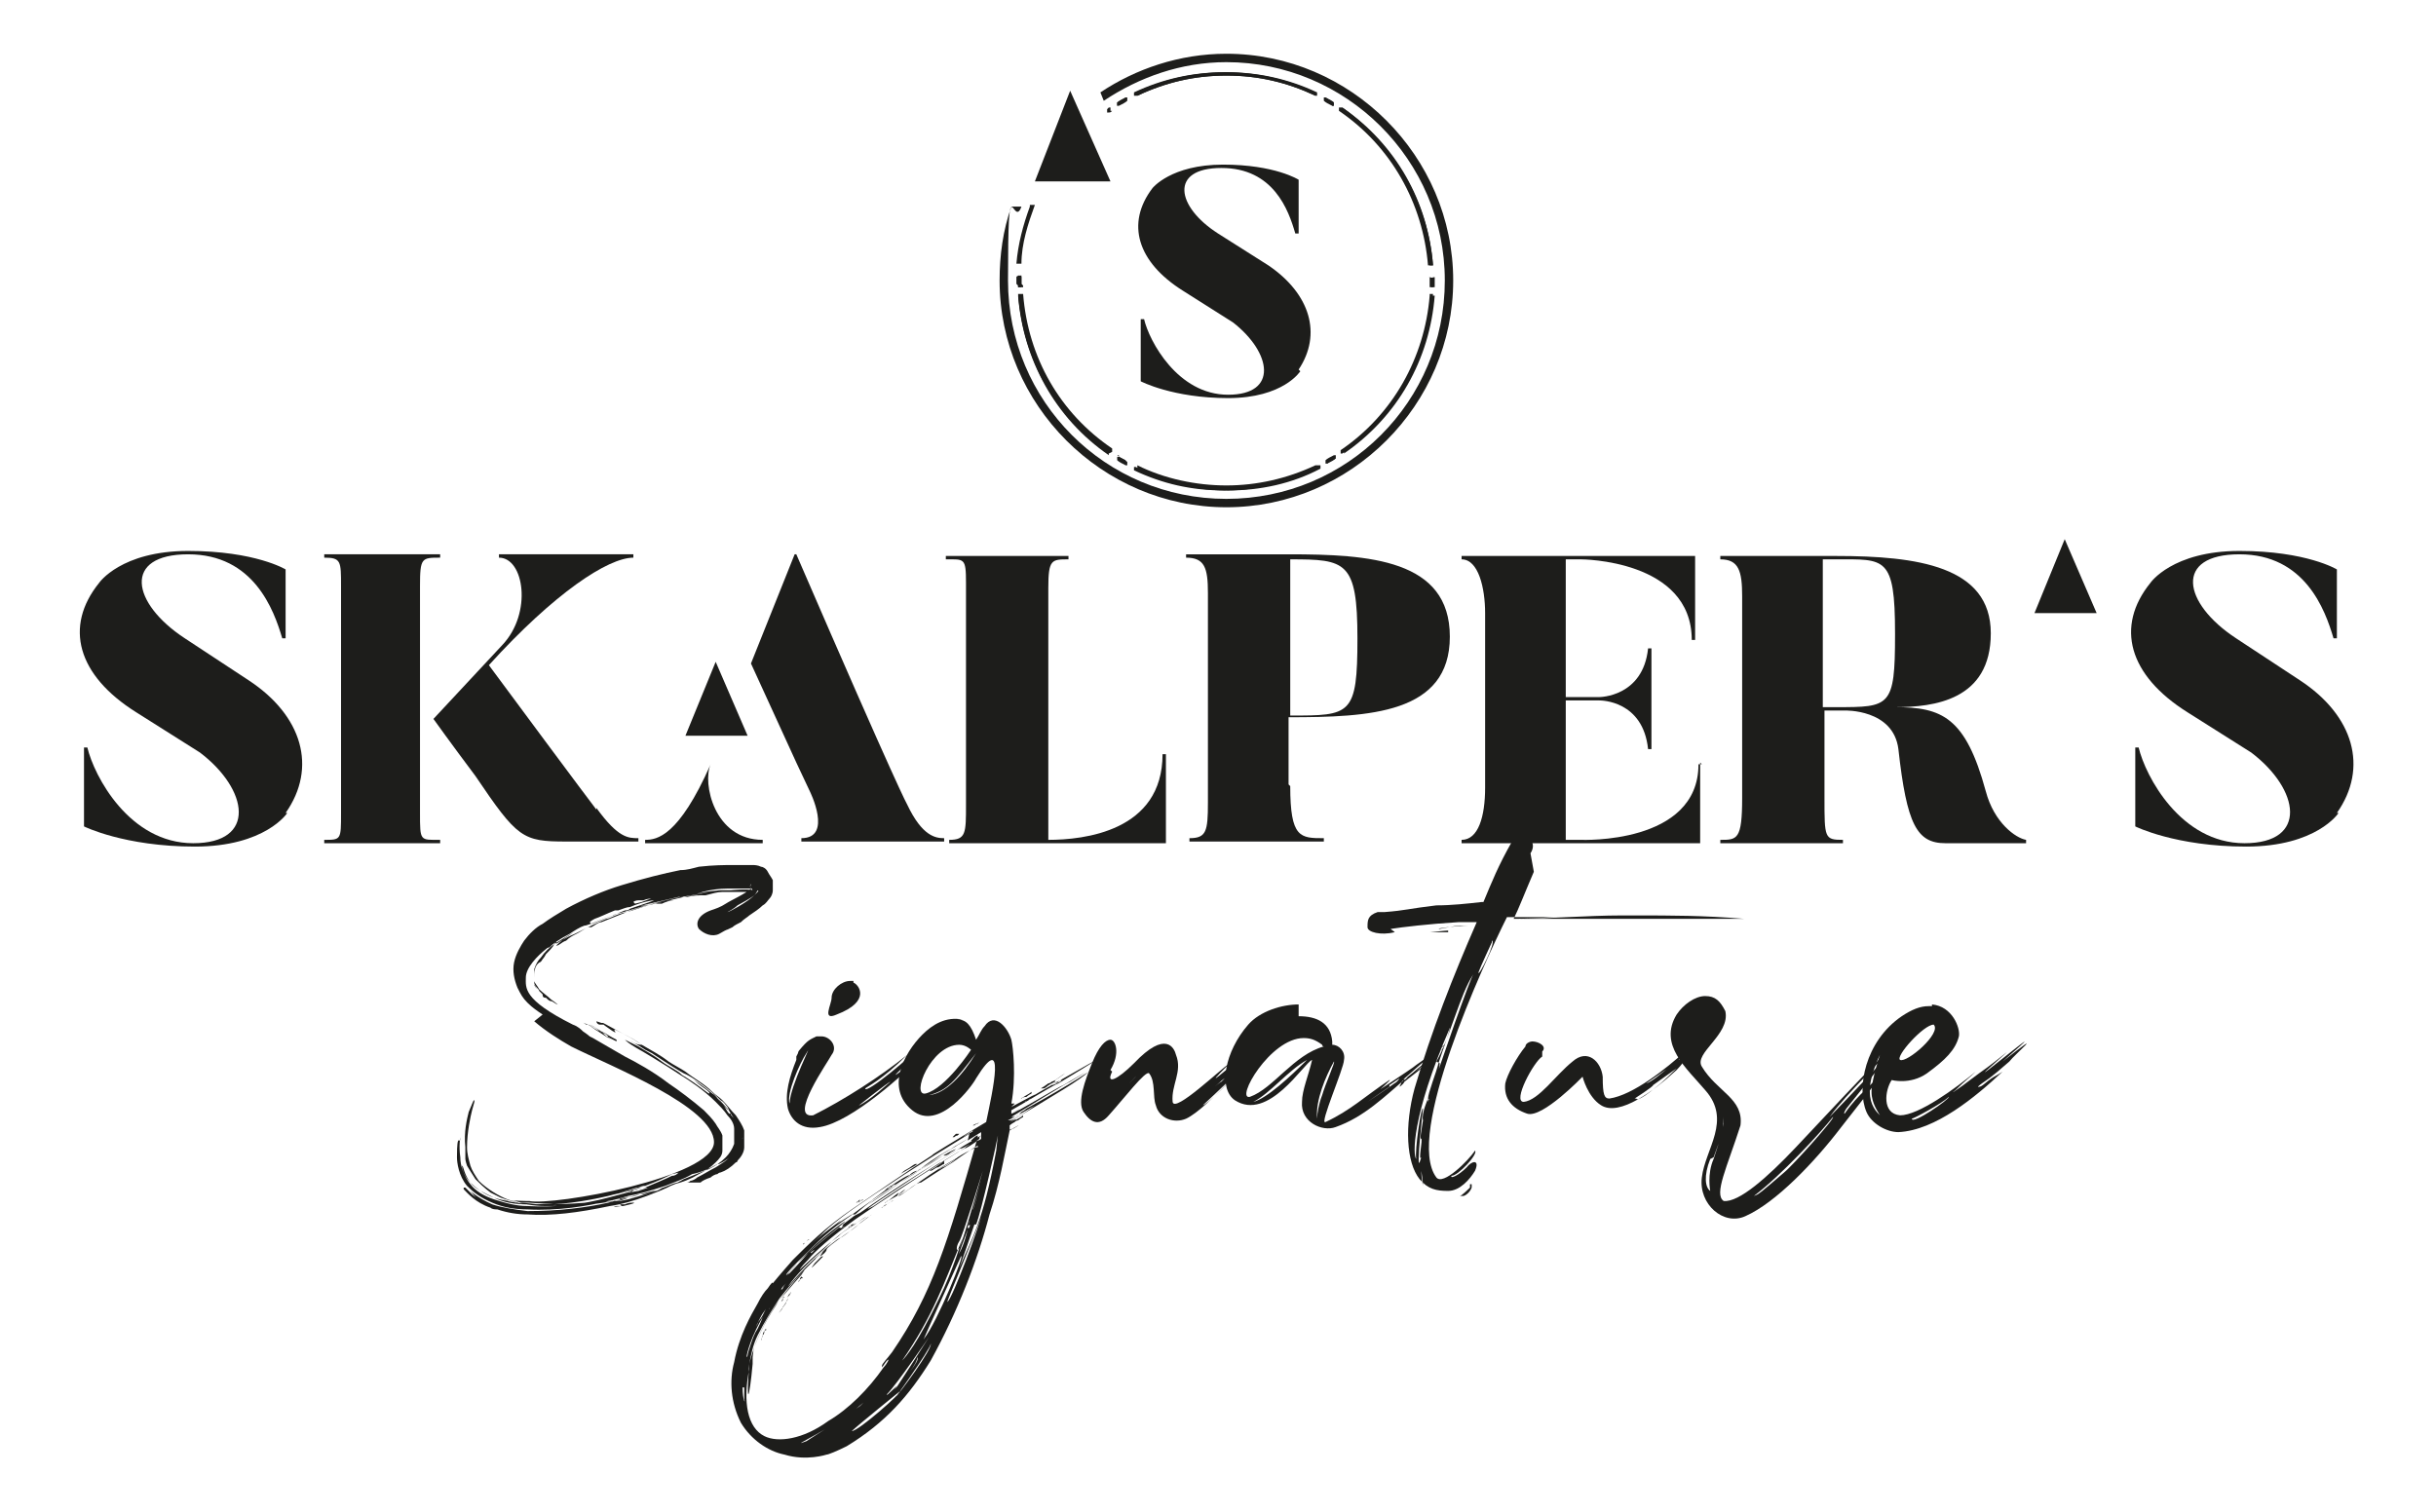 <?xml version="1.0" encoding="UTF-8"?>
<svg id="Calque_1" xmlns="http://www.w3.org/2000/svg" version="1.1" viewBox="0 0 145 90">
  <!-- Generator: Adobe Illustrator 29.5.1, SVG Export Plug-In . SVG Version: 2.1.0 Build 141)  -->
  <defs>
    <style>
      .st0 {
        fill: #1d1d1b;
      }
    </style>
  </defs>
  <g>
    <path class="st0" d="M60.5,16.9h0v-.4h0c0-.1.3-.1.3-.1h0v.4h0v.3h-.2c0-.1,0-.1,0-.1ZM66,27h0c-3.2-2.2-5.1-5.6-5.4-9.5h0s.3,0,.3,0h0c.3,3.8,2.2,7.1,5.3,9.2h0v.2ZM67,27.7h0c-.2-.1-.4-.2-.5-.3h0v-.2h.1c.2.1.4.2.5.3h0v.2ZM85.4,17.6c-.3,3.8-2.2,7.2-5.4,9.4h0v-.2h-.1c3.1-2.2,5-5.5,5.3-9.2h0s.3,0,.3,0h0ZM85.4,16.5v.3h0v.3h-.2v-.5h0c0-.1.2-.1.2-.1h0ZM79.9,6.4h0c3.2,2.2,5.1,5.6,5.4,9.4h0s-.3,0-.3,0h0c-.3-3.7-2.2-7.1-5.3-9.2h0v-.2c.1,0,.1,0,.1,0ZM79.5,27.3c-.2.1-.4.2-.5.3h0v-.2c-.1,0,0,0,0,0,.2-.1.4-.2.5-.3h0v.2h.1,0ZM78.9,5.8h0c.2.1.4.2.5.3h0v.2h-.1c-.2-.1-.4-.2-.5-.3h0v-.2ZM78.4,27.9c-1.7.8-3.5,1.3-5.5,1.3s-3.7-.4-5.4-1.2h0v-.2h.1c1.7.8,3.5,1.2,5.3,1.2s3.7-.4,5.3-1.2h0v.2c.1,0,0,0,0,0h0ZM67.6,5.5c1.7-.8,3.5-1.2,5.4-1.2s3.7.4,5.4,1.2h0v.2h-.1c-1.7-.8-3.4-1.2-5.3-1.2s-3.6.4-5.3,1.2h0v-.2c-.1,0,0,0,0,0h0ZM66.5,6.1c.2-.1.4-.2.5-.3h0v.2c.1,0,0,0,0,0-.2.1-.4.2-.5.3h0v-.2h-.1,0Z"/>
    <path class="st0" d="M73,3.2c-2.8,0-5.4.9-7.5,2.3l.2.5c2.1-1.4,4.6-2.3,7.3-2.3,7.1,0,13,5.8,13,13s-5.8,13-13,13-13-5.8-13-13,.3-3,.8-4.4h-.6c-.5,1.4-.7,2.9-.7,4.4,0,7.4,6.1,13.5,13.5,13.5s13.5-6.1,13.5-13.5-6.1-13.5-13.5-13.5"/>
    <path class="st0" d="M67.7,5.7c1.7-.8,3.4-1.2,5.3-1.2s3.6.4,5.3,1.2h0v-.2c.1,0,0,0,0,0-1.7-.8-3.5-1.2-5.4-1.2s-3.7.4-5.4,1.2h0v.2h.2Z"/>
    <path class="st0" d="M66.6,6.3c.2-.1.4-.2.5-.3h0v-.2h-.1c-.2.1-.4.2-.5.3h0v.2h.1Z"/>
    <path class="st0" d="M79.3,6.3h0v-.2h.1c-.2-.1-.4-.2-.5-.3h0v.2c-.1,0,0,0,0,0,.2.1.4.2.5.3"/>
    <path class="st0" d="M85.1,15.8h0s.2,0,.2,0h0c-.3-3.8-2.3-7.2-5.4-9.4h0v.2h-.1c3.1,2.1,5,5.4,5.3,9.1"/>
    <path class="st0" d="M85.1,16.5v.3h0v.3h.2v-.5h0c0-.1-.3-.1-.3-.1h0c0,.1,0,0,0,0Z"/>
    <path class="st0" d="M78.3,27.7c-1.7.8-3.5,1.2-5.3,1.2s-3.7-.4-5.3-1.2h0v.2c-.1,0,0,0,0,0,1.7.9,3.5,1.3,5.4,1.3s3.8-.4,5.5-1.3h0v-.2h-.2Z"/>
    <path class="st0" d="M66.6,27.1h0v.2h-.1c.2.1.4.2.5.3h0v-.2c.1,0,0,0,0,0-.2-.1-.4-.2-.5-.3"/>
    <path class="st0" d="M79.4,27.1c-.2.1-.4.2-.5.3h0v.2h.1c.2-.1.4-.2.5-.3h0v-.2h-.1,0Z"/>
    <path class="st0" d="M60.8,16.9h0v-.4h0c0-.1-.2-.1-.2-.1h0v.4h0v.3h.3c0-.1,0-.1,0-.1Z"/>
    <path class="st0" d="M85.1,17.6c-.3,3.7-2.2,7.1-5.3,9.2h0v.2h.1c3.2-2.2,5.1-5.6,5.4-9.5h0s-.2,0-.2,0h0Z"/>
    <path class="st0" d="M60.8,17.6h0s-.2,0-.2,0h0c.3,3.8,2.2,7.3,5.4,9.5h0v-.2h.1c-3.1-2.2-5-5.5-5.3-9.2"/>
    <path class="st0" d="M61.3,12.3c-.4,1.1-.7,2.2-.8,3.4h0s.3,0,.3,0h0c0-1.2.4-2.4.8-3.5h-.3Z"/>
    <path class="st0" d="M66.1,6.6h0v-.2h-.1c0,0,0,0-.1.1v.2c.2,0,.2,0,.3-.1"/>
  </g>
  <path class="st0" d="M66.1,10.8l-1.4-3.1,1.4,3.1Z"/>
  <polygon class="st0" points="63.7 5.4 61.6 10.8 66.1 10.8 63.7 5.4"/>
  <g>
    <path class="st0" d="M77.4,22.1s-1,1.6-4.3,1.6-5.2-1-5.2-1v-3.7h.2c.3,1.3,2,4.5,5,4.5s2.6-2.5.3-4.3l-3-1.9c-2.7-1.7-3.4-4-1.8-6.1,0,0,1.1-1.4,4.2-1.4s4.5.9,4.5.9v3.2h-.2c-.4-1.4-1.3-3.9-4.4-3.9s-2.7,2.3-.2,3.9l3,1.9c2.5,1.7,3.2,4.1,1.8,6.2"/>
    <path class="st0" d="M17.1,48.4s-1.3,2-5.5,2-6.6-1.2-6.6-1.2v-4.7h.2c.4,1.7,2.5,5.7,6.3,5.7s3.3-3.2.4-5.4l-3.8-2.4c-3.5-2.2-4.3-5.1-2.2-7.7,0,0,1.3-1.9,5.3-1.9s5.8,1.1,5.8,1.1v4.1h-.2c-.5-1.7-1.7-5-5.6-5s-3.4,2.9-.2,5l3.8,2.5c3.2,2.1,4.1,5.2,2.2,7.9"/>
    <path class="st0" d="M26.2,33v.2c-1.1,0-1.2,0-1.2,1.7v13.5c0,1.7,0,1.6,1.2,1.6v.2h-6.9v-.2c1,0,1,0,1-1.6v-13.5c0-1.5,0-1.7-1-1.7v-.2h7,0ZM35.5,48.2s-.7-.9-6.4-8.6c3.9-4.3,7.1-6.4,8.6-6.4v-.2h-8v.2c1.5,0,2,3.3.2,5.2l-4.1,4.4s1,1.4,2.5,3.4c2.5,3.7,2.8,3.9,5.4,3.9h4.3v-.2c-.6,0-1.2,0-2.5-1.8"/>
    <path class="st0" d="M69.4,44.9v5.3h-12.9v-.2c1,0,1-.4,1-2.1v-13.2c0-1.5-.1-1.4-1.2-1.4v-.2h7.3v.2c-1,0-1.2,0-1.2,1.7v15c2.1,0,6.8-.5,6.8-5.1h.2Z"/>
    <path class="st0" d="M76.8,46.8c0,3.1.6,3.1,2,3.1v.2h-8v-.2c1,0,1.1-.4,1.1-2.1v-12.5c0-1.5-.2-2.1-1.3-2.1v-.2h6.1c4.8,0,9.6.3,9.6,4.9s-4.8,4.8-9.6,4.8v4h0ZM76.8,42.6c3.6,0,4,0,4-4.6s-.7-4.7-4-4.7v9.3Z"/>
    <path class="st0" d="M101.2,45.4v4.8h-14.2v-.2c1,0,1.4-1.4,1.4-3.1v-10.4c0-1.5-.4-3.2-1.4-3.2v-.2h13.9v5h-.2c0-4.8-6.6-4.8-6.6-4.8h-.9v8.2h2s2.6,0,2.9-2.9h.2v6h-.2c-.3-2.9-2.8-2.9-2.9-2.9h-2v8.3h.9s7,.3,7-4.5h.2Z"/>
    <path class="st0" d="M120.6,50v.2h-4.8c-1.7,0-2.3-1.1-2.8-5.6-.3-2.4-3.2-2.3-3.2-2.3h-1.2v5.2c0,2.4,0,2.5,1.1,2.5v.2h-7.3v-.2c1,0,1.3,0,1.3-2.5v-12c0-1.5-.2-2.2-1.3-2.2v-.2h6.9c4.8,0,9.2.6,9.2,4.6s-3.4,4.4-5.7,4.4c2.8,0,4.2.6,5.4,5,.5,1.9,1.8,2.8,2.4,2.9M112.8,37.7c0-4.6-.6-4.4-3.5-4.4h-.8v8.8h.8c3.2,0,3.5,0,3.5-4.3"/>
    <path class="st0" d="M139.2,48.4s-1.3,2-5.5,2-6.6-1.2-6.6-1.2v-4.7h.2c.4,1.7,2.5,5.7,6.3,5.7s3.3-3.2.4-5.4l-3.8-2.4c-3.5-2.2-4.3-5.1-2.2-7.7,0,0,1.3-1.9,5.3-1.9s5.8,1.1,5.8,1.1v4.1h-.2c-.5-1.7-1.7-5-5.6-5s-3.4,2.9-.2,5l3.8,2.5c3.2,2.1,4.1,5.2,2.2,7.9"/>
    <path class="st0" d="M44.7,39.5l2.6-6.5h.1c6.1,14.1,6.6,14.9,6.6,14.9.9,1.9,1.7,2,2.2,2v.2h-8.5v-.2c1.9,0,.5-2.8.5-2.8l-.8-1.7M47.2,45.2l-2.4-5.5"/>
    <path class="st0" d="M42.3,45.5c-.5,1.1.2,4.5,3.1,4.5v.2h-7v-.2c.7,0,2-.2,3.9-4.5"/>
  </g>
  <polygon class="st0" points="42.6 39.4 40.8 43.8 44.5 43.8 42.6 39.4"/>
  <polygon class="st0" points="122.9 32.1 121.1 36.5 124.8 36.5 122.9 32.1"/>
  <g>
    <path class="st0" d="M43.5,66.3s0,0,0,.1c-.1-.2.4.5,0-.1,0,0-.1-.2-.2-.3,0,0-.9-1-.4-.4,0,0,.2.2.3.4,0,0,.1.2.2.3M37.8,53.8c-.4.1,0,0,.4-.1.5-.2.9-.3.6-.2-.1,0-.3,0-.5.1,0,0-.2,0-.3,0,0,0-.2,0-.3.1M37.6,70.9c.2,0-.7.2.4,0,.9-.3.5-.2.6-.2-.1,0-.3,0-.5.1-.2,0-.4.1-.6.2M37,71.8c-.1,0-.2,0-.3,0-.1,0-.4.1.3,0h.1c.9-.2.6-.2.6-.2-.1,0-.3,0-.5.1,0,0-.2,0-.3,0M35.7,61c-.1,0-.2-.1-.2-.2,0,0,0,0,.3.1,0,0,0,0,.1,0,.4.2.5.3.2.1,0,0-.1,0-.2,0,0,0-.1,0-.2,0M35.2,55c.1,0,1-.4,2-.8.1,0,.2,0,.3-.1.9-.3,1.5-.5,1.4-.5s-.7.1-1.4.4c-.2,0-.4.1-.7.2,0,0-.1,0-.2,0-.5.2-.9.4-1.2.5-.2.1-.3.2-.3.2M36.2,61.8c.5.3,0,0-.6-.4-.2-.1-.4-.3-.6-.4-.3-.1-.4-.2-.1,0,0,0,0,0,.1,0,.1,0,.3.2.5.3l.4.2c.1,0,.2.1.3.2M36.7,61.9c0,0-.4-.2-.7-.4-.3-.1-.6-.4-.9-.5-.3-.2-.5-.3-.5-.3,0,0,.2.1.5.3.2.1.4.2.6.4.1,0,.3.2.4.3h0c.4.2.6.3.6.3M30.1,71.5c.6.1-1.1-.3.2,0,0,0,0,0,.1,0,.4,0,.4,0,.4,0,0,0-.1,0-.3,0-.1,0-.2,0-.4,0M32.3,60.4c-.3-.2-.6-.4-.9-.7s-.4-.5-.6-.9c-.2-.5-.3-1-.2-1.5.1-.5.4-1,.6-1.3.3-.4.7-.8,1.1-1,.4-.3.9-.6,1.4-.9,1.1-.6,2.3-1.1,3.3-1.4,1.3-.4,2.5-.7,3.5-.9.4,0,.7-.1,1.1-.2.9-.1,1.5-.1,2-.1.5,0,.8,0,1.2,0,.1,0,.3,0,.5.1.1,0,.3.1.4.3s.2.3.3.5c0,.2,0,.4,0,.6,0,.2-.1.4-.2.5-.1.1-.2.3-.4.4-.2.2-.5.4-.8.6-.1.1-.3.2-.5.4-.2.1-.4.2-.5.3-.6.3-.1,0-.8.4-.4.2-.9,0-1.2-.3-.2-.3-.1-.8.7-1.1.3-.1.6-.2.9-.4.3-.2,1.2-.6,1.5-.9h0c0-.1.2-.2.2-.3,0,0,0,0,0,0v.2c0,0,0,.1,0,.1h0c0,0-.1,0-.2,0-.3,0-1.1,0-1.4,0-1,0-1.8.3-1.8.3,0,0,.7-.2,1.8-.2s1.1,0,1.3,0c0,0,.2,0,.2,0,0,0,0,0-.1-.2,0-.1,0-.2,0-.2h0c0,0,0,.1-.1.2,0,0,0,0,.1-.1,0,0,0,0,0,0h0v.2h0c0,0,0,.1,0,.2h0q0,0,0,0h0c0,0-.1,0-.2,0,0,0-.1,0-.2,0,0,0-.7,0-1.1,0h-.2c-.3,0-.6.1-1,.2-.4,0-.7,0-1.1.1,0,0,0,0,0,0,.1,0,0,0-.6,0h-.1c3.5-.7-5.8,1.3-.3.2q.4,0,.2,0c-.2,0-.5.1-.7.2-.3,0-.3,0-.2,0,0,0,0,0-.2,0-.3,0-.6.2-.4.1-.4.1-.9.3-1.3.4,0,0,0,0-.1,0h0,.1,0c-.5.2-1,.4-1.5.6-.2,0-.4.2-.6.3,0,0-.1,0-.2,0-.2.1-.5.3-.7.4-.2.1-.4.2-.6.4h0c-.3.1-.4.3-.6.3,0,0-.1,0,0,0,0,0,.3-.3.6-.5.2-.1.4-.3.5-.3,0,0,0,0,0,0h0c-.1,0-.7.4-1.2.7-.3.2-.6.5-.8.8-.2.2-.3.4-.4.7h0c0,.2,0,.5,0,.7,0,.1.2.3.3.5.2.2.5.4.7.6.3.2.5.4.4.3-.1,0-.3-.2-.4-.2-.1,0-.2-.1-.3-.2-.2,0-.2-.1-.2-.2,0,0,0,0-.2-.2,0-.1-.3-.3-.3-.5,0,0,0,0,0-.1,0-.3,0-.5,0-.6,0-.1,0-.2,0,0s0,.2,0,.4,0,.2,0,.4c0,.1.1.2.2.3,0,0-.1-.1-.2-.3,0-.2,0-.4,0-.4,0-.3,0-.7.3-.9,0,0,.1,0,.2-.2,0,0,.1-.1.2-.3.2-.2.4-.4.5-.6s.2-.1.1,0c0,0,.4-.3,1.1-.6.8-.4,1.4-.7,1.9-.9.2,0,.6-.3,1.2-.4,1-.4,2.2-.6,3.4-.9,1.2-.2,1.9-.4,2.2-.4h.6s.9-.1,1.4,0c0,0,.2,0,.2,0,0,0,0,0,0,0s0,0,0,0h0c0,0,0,0,0,0,0,0-.1.2-.2.3-.1.1-.8.5-1,.6-.2.2-.6.4-.6.4q0,0,0,0c.1,0,1.2-.6,1.6-1s.2-.2.2-.3c0,0,0-.1,0-.1h0c0,0,0,.1,0,.1,0,0,0,0,0,0,0,0-.1,0-.3,0-.2,0-1,0-1.2,0h-.2c-1,0-2,.3-2.9.4-1.5.3-2.7.7-3.4.9-.4.1-.7.2-.6.2,1.4-.6-1.7.7-1.7.6-.3.1-.6.3-.9.5-.6.3-1,.6-1.2.8,0,0-.1,0-.2.1-.5.4-1.2,1.1-1.2,1.7,0,.6-.2,1.3,2.8,2.8.3.1.5.3.6.4.3.2.4.3.4.3,0,0,0,0,.2.1,0,0,.7.4,1.9,1.1.6.3,1.7.9,2.6,1.6.6.4,1.4,1,2.1,1.6.2.2.5.5.7.8.1.2.3.4.4.7h0c0,.3,0,.6,0,.9,0,.3-.2.5-.4.7-.3.3-.6.5-1,.7-.5.3-1,.5-1.5.6-.5.3-1.1.5-1.6.7-.8.3-1.5.5-2.2.6-1.9.4-3.5.6-4.9.5-.6,0-1.2-.1-1.8-.3-.1,0-.3,0-.4-.1-.9-.3-1.4-.9-1.6-1.1,0,0,0-.1,0-.1,0,0,0,0,.1,0,0,0,.2.2.4.4.4.3.3.3-.1-.2,0,0,.4.4,1.3.8.6.2,1.3.3,2.1.4,1.8,0,3.5-.2,4.8-.5.8-.2,1.3-.4,1.4-.4,0,0-.5.1-1.4.3-1.2.3-3,.6-4.8.5-.7,0-1.4-.1-2.1-.4s-1.1-.6-1.5-1c-.5-.6-.6-1.4-.6-1.7h0c0-1.7.2-.6.2-1.2,0,0-.1.5,0,1.2,0,.5.2,1.1.6,1.6.3.4.8.7,1.4.9.6.2,1.3.4,2,.4,1.7.1,3.3-.1,4.8-.5.8-.2,1.5-.4,2.2-.6.7-.3,1.2-.5,1.6-.7.2,0,.3-.1.4-.2.1,0,0,0-.4.1-.4.2-.8.4-1.6.7-.1,0-.2,0-.4.1-.2,0-.9.3-1.8.5-1.3.3-3,.6-4.8.5-.7,0-1.4-.1-2-.4-.6-.2-1.1-.6-1.4-.9-.4-.5-.4-1-.5-1,0,0,0,.5.5,1,.3.4.8.6,1.4.9.6.2,1.3.3,2,.4,1.8,0,3.5-.2,4.8-.5.8-.2,1.3-.3,1.4-.3.4-.2.1,0,.7-.3-.7.3-1.4.4-2.1.6-2.1.5-3.6.5-4.7.4-.3,0-.6,0-.8-.1-.6-.1,0,0,.6,0h.2c1.4.3,11-1.4,11-3.5s-6.1-4.5-8.5-5.7c-.7-.4-1.5-.9-2.2-1.5M36.9,71.5c.7-.1,1.4-.4,2.2-.6.5-.2,1.1-.4,1.6-.7.5-.2,1-.4,1.5-.6.4-.2.7-.4,1-.7.2-.2.4-.5.5-.8,0-.3,0-.6,0-.9s-.2-.6-.4-.8h0c-.2-.3-.5-.6-.7-.8-.7-.7-1.6-1.3-2.1-1.6,0,0,0,0,0,0-.9-.6-2.4-1.5-2.6-1.6-.5-.3-.6-.4-.7-.5,0,0,0,0,.8.4.3.2.9.5,1.4.9.4.3.9.5,1.2.8,1,.6,1.4,1,1.6,1.1,0,0,.2,0-.4-.4-.4-.3-.6-.5-.5-.4,0,0,.5.3,1.1.8.2.1.3.3.4.4.3.3.5.6.6.6,0,0,0,0-.1-.2-.1-.1-.2-.3-.4-.4-.8-.8-1.9-1.5-2.2-1.6h0c-.2-.1-1-.6-1.9-1.2-.4-.2-.4-.2-.7-.4-.5-.3-.7-.4-.5-.3.3.2.5.2.6.2s0,0,0,0c0,0-.4-.3-.8-.5-.8-.4-.9-.5-.8-.3.1.1,0,.1-.4-.2-.3-.2-.4-.3-.3-.3q0,0,0,0l1.3.7c.4.2.7.4,1,.6.5.3,1.1.6,1.6,1,.3.2.7.4,1,.6.5.4,1.1.7,1.6,1.2.2.2.4.3.6.5.3.3.5.6.8.9.2.3.4.6.5.9,0,.3,0,.7,0,1,0,.3-.2.6-.4.8,0,0,0,.1-.1.1-.3.3-.6.5-.9.6,0,0-.1,0-.2.1-.1,0-.3.1-.4.2-.3.1-.5.2-.6.3,0,0-.1,0-.2,0h0c-.1,0-.3,0-.4,0,0,0-.1,0-.2,0,0,0,.1,0,.2-.1.1,0,.3-.1.4-.2.4-.2.7-.4,1.1-.6.3-.2.7-.4,1-.8.2-.2.4-.5.6-.9,0-.1,0-.2,0-.4,0-.3,0-.6,0-.6,0,0,0,0,0,.3s0,.4,0,.4c0,0,0-.1,0-.4,0-.1,0,.1,0,.6,0,.3-.2.6-.5.9-.2.3-.5.5-.9.7,0,0,0,0-.1,0-.5.3-1,.5-1.5.6h0c-.5.3-1.1.5-1.6.7-.9.3-1.6.5-2.2.6-.7.2-1.1.3-1.2.3-.2,0-.3.1.3,0,.2,0,.5,0,.9-.2.5-.1,1-.3,1.5-.4.3,0,.5-.2.6-.2.5-.2.7-.3.9-.3.1,0,.1,0,0,0,0,0,0,0,0,0-.2.1-.5.2-.7.3-.4.1-.9.3-1.4.4-.3,0-.6.1-.9.2-.7.2-1.4.3-2.2.4-.9.1-1.8.1-2.7.1h0c-.2,0-.4,0-.6,0h1.9c0,0-.4,0-1.4,0-.5,0-1.4-.1-2.2-.4-.5-.2-1.2-.6-1.7-1.1-.2-.3-.4-.6-.5-.9-.1-.4-.2-.7-.2-1.1,0-.9.2-1.8.3-2.2.1-.4.2-.6.1-.6,0,0-.1.2-.3.7-.1.4-.3,1.2-.2,2.1h0s0,.1,0,.3c0,.2,0,.4,0,.4s0,.1.1.4c0,0,.3.5.5.8.2.2.5.5.9.8.2.1.4.2.6.3.6.2,1,.3,1,.3,0,0,.4,0,1.2.1.8,0,1.7,0,2.9-.1.6,0,1.3-.2,2-.4"/>
    <path class="st0" d="M54.8,62.9c.2-.2.1-.1,0,0h0ZM50.9,65.9c0,0,.3,0,1.4-.9l.7-.6c-.1,0-2,1.5-2.1,1.6M50.8,58.5c.3.1,1.1,1.1-1,1.9-.9.4-.3-.6-.3-1,0-.5.6-1,1.1-1s.1,0,.2,0M47,65.7c0-1,1.5-3.9,1-3-.4.6-1.2,2.4-1,3M48.9,61.7c.5,0,1,.6.6,1.1-.2.4-2.6,3.8-1.1,3.6,1.8-.9,4-2.3,5.6-3.6-1.5,1.5-2.4,1.9-2.5,2,0,.4,3-2.1,3.2-2.5.7-.5.3-.2.4-.2,0,.1-2.7,2.4,0,.3,0,0-1.7,1.4-1.8,1.6.2-.1,1.2-.9,1.6-1.2-.9,1-4.2,4-6.1,4.3-1.1.2-1.7-.4-1.9-1.1-.2-.9.1-1.9.5-2.9,0-.1,0-.1,0-.2,0,0,0,0,0,0,0,0,0,0,.1-.2,0-.1.1-.2.1-.2.5-.6.6-.6,1-.8,0,0,.1,0,.2,0h0Z"/>
    <path class="st0" d="M63.4,64h0ZM62.9,64.4c-.3.2-.4.3-.3.2,0,0,.1,0,.3-.1s.2-.1.3-.2c0,0,.1,0,0,0s-.1,0-.3.2M62.8,64.4c-.2.1-.4.2-.5.3s-.2.1-.3.1c-.1,0,0,0,.4-.3,0,0,.1,0,.2-.1.3-.1.5-.3.8-.5-.2.1-.4.3-.6.4M61.4,65.4c0,0-.1,0-.2.1s-.2,0-.2.1c-.1,0,0,0,.2-.1.2-.1.3-.2.3-.2h0M61.4,65.1c0,0-.2.1-.3.2,0,0-.2,0-.3.1-.1,0,0,0,.3-.2.2-.1.3-.2.3-.2h0M60.9,66.5c0,0-.2.1-.3.2-.1,0-.2.1-.3.1-.1,0,0,0,.3-.2.2-.1.3-.2.3-.2s0,0,0,0M61.6,65.8c0,0-.6.4-1.6.9h0c.1,0,.2,0,.4-.1.9-.5,1.3-.9,1.2-.8M58.4,67.7s0,0,0,0c0,0,0,0,0-.1h0M58.2,66.9c0,0-.1,0-.2.1,0,0-.1,0-.1,0,0,0,0,0,.2-.1.1,0,.2-.1.2-.1h0M58,72c0,.3-.3.5-.4,1,0,.4.3-.3,0,0,.2-.5.8-2.7.8-2.7,0,0-.4,1.4-.5,1.7M57.9,67.3c-1.1.7-.4.3.6-.3h0c-.2.1-.3.2-.6.4M57.1,74.6c.3-.5.5-1.4.5-1.4h0c0,0-.7,1.9-.5,1.4M58,72.9c-.3.9-.8,2.3-.9,2.6.8-1.9,1.4-2.7,2.2-7,0-.1.1-.9.1-.9,0,.1-1,4.6-1.3,5.3M57.1,73.9c-.2.3-.2.7,0,.4s1.4-4.6,1.4-4.6c0,0-1.2,3.9-1.4,4.2M57,67.6s0,0,0,0c0,0-.1,0-.2.1,0,0-.1,0-.1,0,0,0,0,0,.2-.2.1,0,.2,0,.2,0h0ZM56.4,77.5c.3-.2,2-4.8,2-5.1,0,.3-2.2,5.4-2,5.1M56.2,69.3c-.1,0-.3.2-.4.2-.1,0-.3.2-.4.2-.2,0,0,0,.4-.3.3-.2.4-.3.4-.3h0M55.3,65.2c1-.1,2-1.2,2.8-2.5-1.3,1.7-1.7,2.2-2.8,2.5M55,79.7c.8-1,2.5-5.2,2.2-4.9,0,0-2.5,5.5-2.2,4.9M55.1,65.1c1.2-.3,2.7-2.6,2.7-2.6,0,0-.3-.3-.7-.3-1.7,0-2.9,3.1-2,2.9M53.7,81c.2-.2.9-1,2.2-3.7.8-1.6,1.4-3.6,1.4-3.6-1.1,2.7-1.8,4.7-3.6,7.3M54.5,69.3c-.1,0-.3.2-.5.3-.2.1-.3.2-.4.3-.2.1,0,0,.5-.3.4-.2.5-.3.5-.3h0M58.2,68h0c0,.1,0,.2,0,.2q.1,0,0,0h0c-.2.1-.8.5-1.5,1-1.3.8-2,1.3-1.9,1.2,0,0-.2,0-.7.4-.4.3-.7.4-.6.4.1,0,1-.7,1.9-1.3s1.8-1.1,1.8-1.1c0,0-.3.2-.8.5-.7.4-.6.4-.3.2.3-.1.7-.4.9-.6.3-.2.7-.4,1.1-.6,0,0,0,0,.1,0,0,0,0,0,0,0,0,0,0-.1,0-.2h0ZM53.2,83.3c.4-.4,2.3-3,2.2-3.3,0,.3-2.5,3.8-2.2,3.3M53.5,71c-.3.2-.6.5-.8.6,0,0,0,0,0,0,.2-.1.2-.2,0,0-.1,0,0,0,.5-.3.2-.1.5-.3.7-.5-.2.1-.3.2-.5.4M53,70.6c-.3.2-.4.3-.3.2,0,0,.1,0,.3-.1s.2-.1.3-.2c0,0,0,0,0,0,0,0-.1,0-.3.2M53.1,71.5c0,0-.2.1-.3.2-.1,0-.2.1-.3.2-.1,0,0,0,.3-.2.2-.2.4-.2.4-.2h0M52.8,83.1c-.2.2-.5.5-.7.6.1-.1,1.1-1,1.3-1.2,0,0-.5.7-.4.6,0,0,0,0,0-.1.8-.9,1.8-2,1.6-2.2,0,.4-.7,1.2-1.3,1.9.6-.9,2-3.1,2-3.1,0,0-1.9,2.8-2.5,3.4M56.9,68.4c0,0-.5.2-1.4.8-.3.2-.7.4-1.1.7-1.3.8-2.6,1.7-2.7,1.8,0,0,.9-.6,2.2-1.5,1.4-.9,2.3-1.5,2.3-1.4,0,0,.2,0,.4-.2.2-.1.3-.2.3-.2h0ZM58.4,67.6c-1.2.7-2.5,1.5-4,2.5-3.8,2.5-2.6,1.8-2.4,1.7.6-.4,1.3-.9,2.1-1.4,1.6-1,2-1.3,1.9-1.2-.4.3,0,0,1-.6.4-.2.9-.5,1.3-.8,0,0,0,0,0-.1h0ZM51.2,71.4c-.2.2-.3.2-.2.2,0,0,.1-.1.2-.1,0,0,.1,0,.2-.1,0,0,0,0,0,0,0,0-.1,0-.3.2M50.7,85.2c.4,0,3-2.3,2.9-2.4,0,0-2.6,2.1-2.9,2.4M50.8,72.9c0,0-.1.1-.2.1,0,0-.1,0-.1.1,0,0,0,0,.2-.2.1,0,.2-.1.2-.1h0M50.2,72.9c-.2.1-.3.2-.2.2,0,0,0,0,.1,0,0,0,.1,0,.2-.1,0,0,0,0,0,0,0,0,0,0-.2.1M49,74.8s-.2.2-.4.4c-.3.3-.4.4-.1,0,.2-.2.3-.3.4-.4,0,0,0,0,.1,0h0ZM48.5,74.4c-.2.1-.3.2-.2.2,0,0,0,0,.1-.1,0,0,.1-.1.2-.1,0,0,0,0,0,0,0,0,0,0-.2.1M48.1,73.8l-.2.2c0,0-.1,0-.1.1,0,0,0,0,.2-.2.1-.1.2-.1.2-.1h0ZM51.4,83.5c-1.7,1.5-4.7,2.8-3.4,2.3.6-.4,2.4-1.5,2.9-1.9.3-.2.2-.1.5-.4h0M47.7,76c0,0-.1.1-.1.2,0,0,0,.1-.1.1,0,0,0,0,.2-.2h.1q0-.1,0,0M47,77c-.1.2-.2.3-.1.2s0,0,.1-.1c0,0,0-.1.1-.2,0,0,0,0,0,0,0,0,0,0-.1.2M57.7,67.5c-2.8,1.7-5.1,3.2-7.1,4.6-.7.5-1.3,1-1.5,1.2-.3.3-.6.6-1,.9.4-.3.7-.6,1.1-.9,1.8-1.4.1,0,.7-.5-.4.3,0,0,.8-.5h.2c.9-.8,1.4-1.1,1.1-.9-.2.1,0,0,.9-.7,1-.7,1.3-.8,1.2-.7,0,0,0,0,.1-.1s.3-.2.4-.2c0,0,.1,0,.3-.2.3-.2,2.4-1.5,2.7-1.7,0,0-.4.3-1.2.7-.7.4-1.4.9-1.5,1-.2.1.2-.1,1.2-.8.8-.5,1.5-.9,1.5-.9,0,0-1,.6-2.2,1.4-1.6,1-3.2,2-4.8,3.2-1.2.8-2,1.6-2.7,2.3-.6.6-1.1,1.1-1.1,1.2,0,.1,0,0,.2-.1,0,0,.5-.5,1.1-1.2.7-.6,1.5-1.3,2.6-2.1.1-.1.3-.2.5-.3,2.4-1.7,4.6-3,5.2-3.4.6-.4.9-.5.8-.4-.1,0,0,0,.2-.1.3-.2.4-.2.2-.1-.4.3-.1.2.6-.3,0,0,.1,0,.2-.1h0c-.1,0-.2,0,0,0h0c-.2,0-.2,0,0,0,0-.1,0-.2,0-.4-.3.2-.5.3-.8.5M46.7,76.5c-.1.1-.2.2-.2.3,0,0,0,0,.1-.1,0,0,0,0,0,0,0-.1.2-.3.2-.3,0,0-.1.1-.2.2M49,73.7c-.6.5-1.2,1.1-1.7,1.7-.5.5-.8,1-.9,1,0,0,.7-.9,1.8-1.9,1.1-1,2.1-1.7,2.1-1.8,0,0-.6.4-1.3,1M46.6,77.3s0,0,0,0c0,0,0,0,0,.1,0,0,0,0-.1.1,0,0,0,0,.1-.2h0c0-.1.1-.1.1-.1,0,0,0,0,0,0M46.8,77.5s0,0,0,0c0,0-.1.2-.2.3,0,0,0,.1-.1.2,0,0-.4.5.2-.3,0,0,.1-.1.1-.2.1-.1.1-.2.1-.2,0,0,0,0,0,0M45.9,77.7c-.1.2-.2.3-.1.2,0,0,0,0,0-.1s0-.1.1-.2h0c0,0,0,0,0,0M45.5,79.2c0,.1,0,.2-.1.3s0,.2-.1.3c-.1.3,0,0,.1-.3,0-.2.2-.4.2-.4,0,0,0,0,0,.1M45.4,78.2c-.2.3-.6,1.2-.3.6,0-.1.2-.3.3-.5.1-.2.2-.4.3-.6.1-.2.2-.3.2-.3,0,0-.4.7-.5.8M58,68c-3.3,2-5.5,3.5-7.1,4.6-1.5,1.1-2.4,1.9-2.8,2.4-.5.5-.5.6-.5.6,0,0,1-1,2.3-2,.4-.4.9-.6,1.1-.8.7-.5.8-.5,0,0s-1.2.8-2,1.6c-1.2,1-1.9,1.9-2.1,2.2.2-.2.5-.6,1.1-1.2s1.3-1.2,1.4-1.3c.2-.2,0,0-.3.3-.4.3-.8.8-.4.4.4-.4.3-.3.1,0-.3.3-.3.3,0,0,.2-.1.4-.3.4-.4s.4-.4,1.1-.9c.3-.2.6-.4.8-.6.2-.2.4-.3.5-.4.2-.1.3-.2.3-.2,0,0-.4.3-.8.6-.5.4-1,.8-1.1.8,0,0-.2.1-.3.2,0,0-.3.2-.8.7-.4.4-1.5,1.4-2.5,2.7-.4.6-.9,1.4-1.3,2.2-.3.6-.4,1.2-.5,1.7-.2,2.6,0,2.2.2,0,0-.1,0-.3,0-.4.1-.7,0-.2,0-.3,0,.3,0,0,.1-.3.2-.5.5-1.3,1.3-2.5,0,0,.1-.2.2-.3.9-1.2,1.5-1.8,1.5-1.8,0,0,0,0-.2.3-.1.1-.7.8-1.3,1.5-.2.2-.4.6-.6.9-.7,1.2-1,2.1-1.2,2.9,0,.1,0,.2,0,.3-.4,2-.1,3.5.9,4,.8.4,2.3.2,3.8-.9,1.2-.7,2.4-1.9,3.3-3.2.2-.2.4-.6.2-.4-.1.1-.2.3-.3.4,0,0,0,0,0,0,0,0,0,0,0-.1,0-.1.3-.4.6-.8,2.4-3.5,3.3-6.5,5.1-12.8,0,0,0,0,0-.1-.1,0-.3.2-.4.3M44.8,79.6c-.4,1-.4,1.4-.3,1.1,0-.1.1-.4.2-.7s.2-.6.4-.9c.2-.4.3-.7.3-.7,0,0-.3.5-.6,1.2M44.2,82.6c0,.8.2,1,.1.7,0-.2,0-.4,0-.7v-.7h0c0-.1,0,.1,0,.7M57,60.7c.5,0,.8.3,1.1,1.2.2-.3.3-.6.5-.8.6-.9,1.4.1,1.6.8.1.4.3,2.2,0,3.8,0,0,.1,0,.2,0,0,0,0,0-.2.2h0c1.3-.7,1.5-.8,1.4-.7-.6.4-.4.2.3-.2,1.6-.9,5.9-3.4,1.1-.5-.3.1-1.4.8-2.8,1.6,0,0,0,.1,0,.2h0c.7-.4.6-.3,0,0h0c.2,0,2.8-1.6,3.1-1.7,2.2-1.3.9-.5.4-.2-.1,0-3,1.8-3.5,2.1h0c.4,0,.5-.2.6-.3,0,0,.2-.1.3-.2,2.9-1.6,4-2.4,3.7-2.2-.5.5-1.9,1.3-4.7,3h0c.4-.2.5-.2.3,0,0,0-.2.1-.3.2,0,0,0,.2,0,.3.3-.2.9-.5.2-.1,0,0-.2,0-.2.1-.3,1.4-.6,3.2-1.2,5-.7,2.7-1.9,5.8-3.5,8.7-1.3,2.1-2.7,3.7-5,5.1-.6.3-1.1.5-1.2.5,0,0-1.2.4-2.5,0-1-.2-2-.9-2.6-1.9-.6-1.2-.7-2.5-.4-3.6.3-1.6,1-2.8,1.4-3.5.2-.4.4-.7.6-.9.2-.3.3-.4.3-.3,0,0,.4-.5,1.2-1.4.9-.9,1.9-1.9,3.5-3,1.6-1.1,3.2-2.2,4.9-3.3-.7.4,1.4-.9,3.1-1.9.4-1.9,1.2-5.5-.6-2.6-.2.4-2.2,3.2-3.8,1.9-1.6-1.3-.5-3.4.6-4.5.6-.6,1.4-1.1,2.4-.9"/>
    <path class="st0" d="M71.6,65.8c.2,0,1.7-1.5,1.7-1.6-.2.2-1.8,1.7-1.7,1.6M71.5,65.4c0,0,1.1-1,1.2-1,.6-.6-.4.3-.4.3-.6.6-.1.1-.7.7M66.5,65.3s.5-.6,1.2-1.3c.6-.7,1-.4,1-.4,0,0,0,0-.4,0-.4,0-1.8,1.7-1.8,1.8M66.2,63.8c-.4.8.3.5,1.3-.5,1.9-2,2.4-.9,2.5-.5.4,1-.3,1.8-.2,2.8.1.7,2.9-2,3.4-2.3-2,2,.2,0,.3,0,0,0,.7-.6.9-.8-.6.7-.1.2-.9,1.1,0,0-.4.4-.4.4.5-.3.5-.4,1-.9.1-.1.5-.6.5-.6.3,0-2.7,3.5-4,4.1-.7.3-1.6,0-1.8-.8-.2-.5,0-1.4-.4-1.9-.2-.2-1.5,1.5-2.4,2.5-.6.7-1.1.4-1.5-.2-.4-.6.1-1.9.5-2.9.4-1,.8-1.4,1.1-1.4s.6.8,0,1.8"/>
    <path class="st0" d="M84.7,63.9s0,0-.1,0,0,0-.1,0h0q0,0,0,0s0,0,0,0h0s0,0,0,0h0ZM82.7,64.7c-.3.2-1.3.9-1.3.9,0,0,1.2-.8,1.6-1.1.2-.1.3-.3.3-.3h0s-.3.2-.6.4M78.4,66.6c0-.3.1-.9.3-1.4.2-.7.8-2,.7-2-.5.9-1.1,2.3-1,3.4M74.6,65.6c.8-.2,2.2-1.5,3.2-2.5-1.1.6-2.2,2-3.2,2.5M74.4,65.3c1.4-.5,2.6-2.5,4.4-3,0,0-.1,0-.1-.1-.4-.3-.7-.4-1.1-.4-2,0-4.1,3.7-3.2,3.5M77.3,60.5c1.1,0,1.9.4,2,1.5,0,0,0,.2,0,.2.4,0,.8.4.7.9,0,.5-1.5,3.9-1.1,3.7,1.5-.7,2.3-1.5,3.8-2.5.2-.1-.7.7-.6.6-1.1.7,2-1.3,2.2-1.5.4-.3,1.8-1.2,1.7-1.2-.2.1-.5.4-1.1.9-.2.1-.7.6-1.3,1.1-.3.3.9-.5,1.2-.9.3-.3.8-.7.8-.7-.8,1-1.2,1-2,1.7-.1,0-.2.1-.2.2,0,0,0,0-.1.2l-.3.2.3-.2c0,0,.2-.1.3-.3.5-.4,1.2-.9,1.8-1.5.3-.2.4-.4.5-.5h0c-.1.1.3-.2-.4.4,0,0,0,0-.1,0h0s0,0-.1,0c0,0,0,.1,0,.2h-.2c0,.2,0,.2-.1.2,0,0,0,0-.1,0,0,0,0,0,0,0-.4.3-.7.6-1.1.9-1.4,1.2-2.6,2.4-4.3,3-.8.3-2.1-.3-2-1.5,0-.7.4-1.6.6-2.5-.5.2-2.6,3.7-4.6,2.4-1-.7-.6-2.9.8-4.5.7-.8,2-1.2,3-1.2h0Z"/>
    <path class="st0" d="M104.2,55.1h.1c0,0,0,0,0,0h0c-.1,0-.1,0-.1,0h0M102.2,55.4c.1,0,0,0-.1,0s-.3,0-.2,0h.4ZM101.8,54.9c.1,0,0,0-.1,0s-.3,0-.2,0h.4ZM99.1,55.3c0,0,0,0-.1,0s-.2,0-.1,0h.3ZM99,55.2h-1.2c-.9,0-1.2,0-1.2,0,0,0,0,0,.8,0,1.1,0,1.3,0,.9,0s-.3,0,.2,0,.5,0,.4,0c-.3,0-.9,0-1,0h-.7c-.4,0-.6,0-.5,0,.3,0,.2,0-.1,0s-.3,0-.3,0,0,0-.1,0c0,0-.1,0-.1,0t0,0h4.9c0,0-.1,0-.2,0-.3,0-.6,0-1.1,0-.2,0-.2,0,0,0s.1,0,0,0c0,0,.3,0,.8,0h2.3c0,0,0,0-.1,0h-.8c-.5,0-.6,0-.5,0h2.7-.6s.7,0,2,0c.2,0,.3,0,.4,0h-.1s0,0,0,0-.1,0-.1,0,0,0-.1,0-.3,0-.6,0h-5.6M96,55.3s0,0,.1,0h0q.1,0,0,0h-.2M96.3,55c.1,0,0,0-.2,0s-.4,0-.3,0h.5ZM96.5,55.1h-.8.4c.2,0,.1,0,.2,0,.1,0,.2,0,.2,0M94.8,55.2s0,0-.1,0h-.1s0,0,.1,0h.1M94.1,55.4h-.1c-.3,0-.3,0-.2,0h.3c.1,0,.2,0,.4,0,0,0,0,0,0,0h-.3ZM91.8,55.4c.1,0,0,0-.1,0s-.3,0-.2,0h.4,0ZM92.7,55.5s-.4,0-.7,0c-.4,0-.6,0-.6,0s.4,0,.7,0h.6M90.3,55.6h.1s-.2,0-.5,0h0s0,0,0,0h.2M88.8,56.1s-.7,1.5-.8,1.8c0,.3,1.1-1.9.8-1.9h0M87.7,55.1s0,0,0,0h0ZM87.5,70.7s-.5.5-.6.5h0s0,0,.2,0c.1,0,.4-.2.5-.5,0-.1,0-.2,0-.2h-.1M87.5,55.1h-.6c-.2,0-1.2.2-1.2.2-.4,0,1.1-.2,1.7-.2h.1ZM86.2,55.5s0,0,0,0c-.1,0-.6,0-1.1,0,.1,0,.9-.1,1.1-.1h0,0ZM85.3,55.9q-.3,0-.2,0h.2M84.6,69.6h0c0,.7.1.9.1,1,0,0,0-.3-.1-.9h0ZM85.7,63.3c0,.3-.5,2.4-.7,2.1,0-.3.5-1.6.6-2h0c-.1.2.8-2.3.7-2.2-2.3,5.3-2.2,7.6-2,7.8-.1-.5.3-3.2.4-3,0,0-.4,3.6-.2,3.2,0,0,0,0,.1-.3-.2.3.1-1.1,0-1.1-.1,0,0-.4.1-1.1h0c-.1-.4.3-1.3.3-1.3,0,0,0,.1,0,.2.9-2.8,2.5-7.3,2.7-7.6-.8,1.2-1.4,3.8-2.2,5.2M91.3,51.9c-.6,1.4-.9,2.2-1.2,2.8h.3c1.5,0,4.2-.2,6.1-.2s.5,0,.8,0c2.2,0,4.1,0,6.5.2.2,0,.4,0,.2,0-.4,0-1.4,0-2.6,0,.2,0,0,0,.2,0,.2,0,3.8,0,3.8,0s-3.5,0-3.9,0c-.7,0-.9,0-.9,0,.4,0,7,0,5,0-.4,0-4,0-4,0s3.4,0,3.2,0-.2,0,0,0,.2,0,.2,0h-.8c-1.2,0-2.1,0-4.9,0h-3.2s-.1,0-.4,0h-.5s-.1,0-.6,0c-.4,0-.5,0-.4,0s.1,0-.1,0c-.2,0-.4,0-.4,0,0,0-.4,0-.9,0-.4,0-.6,0-.6,0,0,0-.7,0-1.7,0,0,0,0,0,0,0,.5,0,1.8-.1,2.1-.1s1.2,0,1.1,0c0,0,.1,0,.3,0h.2s.2,0,.4,0h.3c-.1,0-.2,0-.3,0-.3,0-.3,0,0,0s.4,0,.4,0,0,0,0,0c0,0,.2,0,.3,0,0,0-.4,0-1,0-.6,0-1.2,0-1.2,0,0,0,0,0,.2,0,.4,0,.4,0,0,0h-1.4,0-.5c0,0,0,0-.1,0-.2,0,0,0-.2,0h-.2c0,0,0,0,0,0,.3,0,.3,0-.1,0s-.3,0-.2,0h0c-.1,0-.2,0-.4,0h-.3s-.1,0-.2,0c-1.4,2.8-6.1,13-4.2,15.5.4.5,1.9-1,2.3-1.6.2.2-1,1.5-1.4,1.5-.1.2.4,0,.9-.5.3-.4.8-.5.5.2-.3.5-.9,1.2-1.6,1.2s-1.2-.1-1.7-.7c-.8-1-.9-3.2-.3-5.4,1-3.4,2.3-6.7,3.7-9.9-.4,0-.6,0-1.1,0-1.7.1-3.4.3-4,.4-.1,0,.3.2.2.2-.8.2-1.6,0-1.6-.3,0-.4,0-.7.6-.9.1,0,.3,0,.4,0,1.3-.1,1.4-.2,3.1-.4.9,0,1.8-.1,2.7-.2h.1c.5-1.2.9-2.2,1.7-3.6,0-.3.3-.4.5-.4h0c.5,0,1,.5.6,1.1"/>
    <path class="st0" d="M97.4,65.4s0,.3,1.2-.7c.4-.3,1.1-1,1.2-1.1l-1.4,1c0,.1-1.1.8-1.1.8M91.8,62.9c-.5.3-1.8,2.7-1.1,2.7.9-.1,1.9-1.6,2.9-2.4.9-.8,1.7,0,1.8.9,0,1.1.1,1.3.4,1.3,1.4-.2,3.4-1.8,4.5-2.8.3.2-2.5,2-2.3,1.9.3-.1.8-.5,1.5-1.1,0,0,.5-.6.4-.4-.1.4.6-.5.9-.8.3-.2-.5,1-1,1.5-1.3,1.2-3.4,2.8-4.5,2.1-.8-.5-1.1-1.7-1.1-1.7,0,0-2.4,2.5-3.3,2.2-.9-.3-1.4-.9-1.3-1.8.1-.5.7-1.6,1.2-2.2,0-.2.3-.3.4-.3.4,0,.9.3.6.6"/>
    <path class="st0" d="M104.4,71.2c.3-.1.4-.2,1.8-1.4.5-.4,3.1-3.3,2.9-3.3-.7.9-3.1,3.5-4.7,4.7M101.8,69c-.4,1-.3,1.7,0,1.9,0,0-.2-1,.2-1.9.4-1.2.5-1.6.6-2.1,0,0,0-.4,0-.4,0,1-.3,1.5-.6,2.4M102.7,60.2c.3,1.4-1.9,2.5-1.4,3.3.9,1.5,2.5,1.9,2.3,3.5-.8,2.5-1.6,4.1-1,4.5.9.1,2.6-1.4,4.3-3.2,1.6-1.7,4.2-4.5,6.1-6.4-.9,1.2-3,3.1-4.1,4.6.7-.7,3.8-4,3.8-4l-2.8,3.5s-.2.3-.1.3c.9-1.3,1.6-1.6,2.4-2.7-.5.9-1.6,2.2-2.6,3.5-1.6,2.1-3.9,4.5-5.7,5.3-1.3.6-2.8-.7-2.6-2.3.2-1.7,1.8-3.4.2-5.2-1.1-1.3-2.8-2.7-1.7-4.5.4-.6,1.1-1.1,1.7-1.1s.9.3,1.2.9"/>
    <path class="st0" d="M113.8,66.6c0,.4,2.3-1.2,2.2-1.3-.4.4-2.1,1.3-2.2,1.3M113.1,63.1c.4.2,2.5-1.6,2-2.1h0c-.6,0-2.3,1.9-2,2.1M111.3,65c0,.8.4,1.2.6,1.4-.1-.2-.5-.7-.5-1.4s.5-2.2.5-2.2c0,0-.6,1.2-.6,2.1M115,59.8c1.2.1,1.7,1.4,1.6,1.9-.2.8-.8,1.4-1.9,2.2-1,.7-2.1.4-2.1.4-.4.6-.6,2,.5,2.1,1.1,0,3.3-1.6,4.5-2.6-.3.3-.7.6-1.2,1.1-.3.2-.3.3,1.4-1,1.3-.9,2.6-2.1.7-.4-1.9,1.7,4.7-3.8.7-.3,2.8-2.2.7-.4.4,0-.8.7-.7.6-1.2,1,0,0-.9.6-.6.5.2,0,.4-.3.9-.6.2-.1.5-.3.5-.3-1.6,1.5-4,3.5-6.2,3.6-.7,0-1.6-.5-1.9-1.2-.6-1.4-.1-4.2,2.1-5.7.6-.4,1.1-.6,1.6-.6h.2"/>
  </g>
</svg>